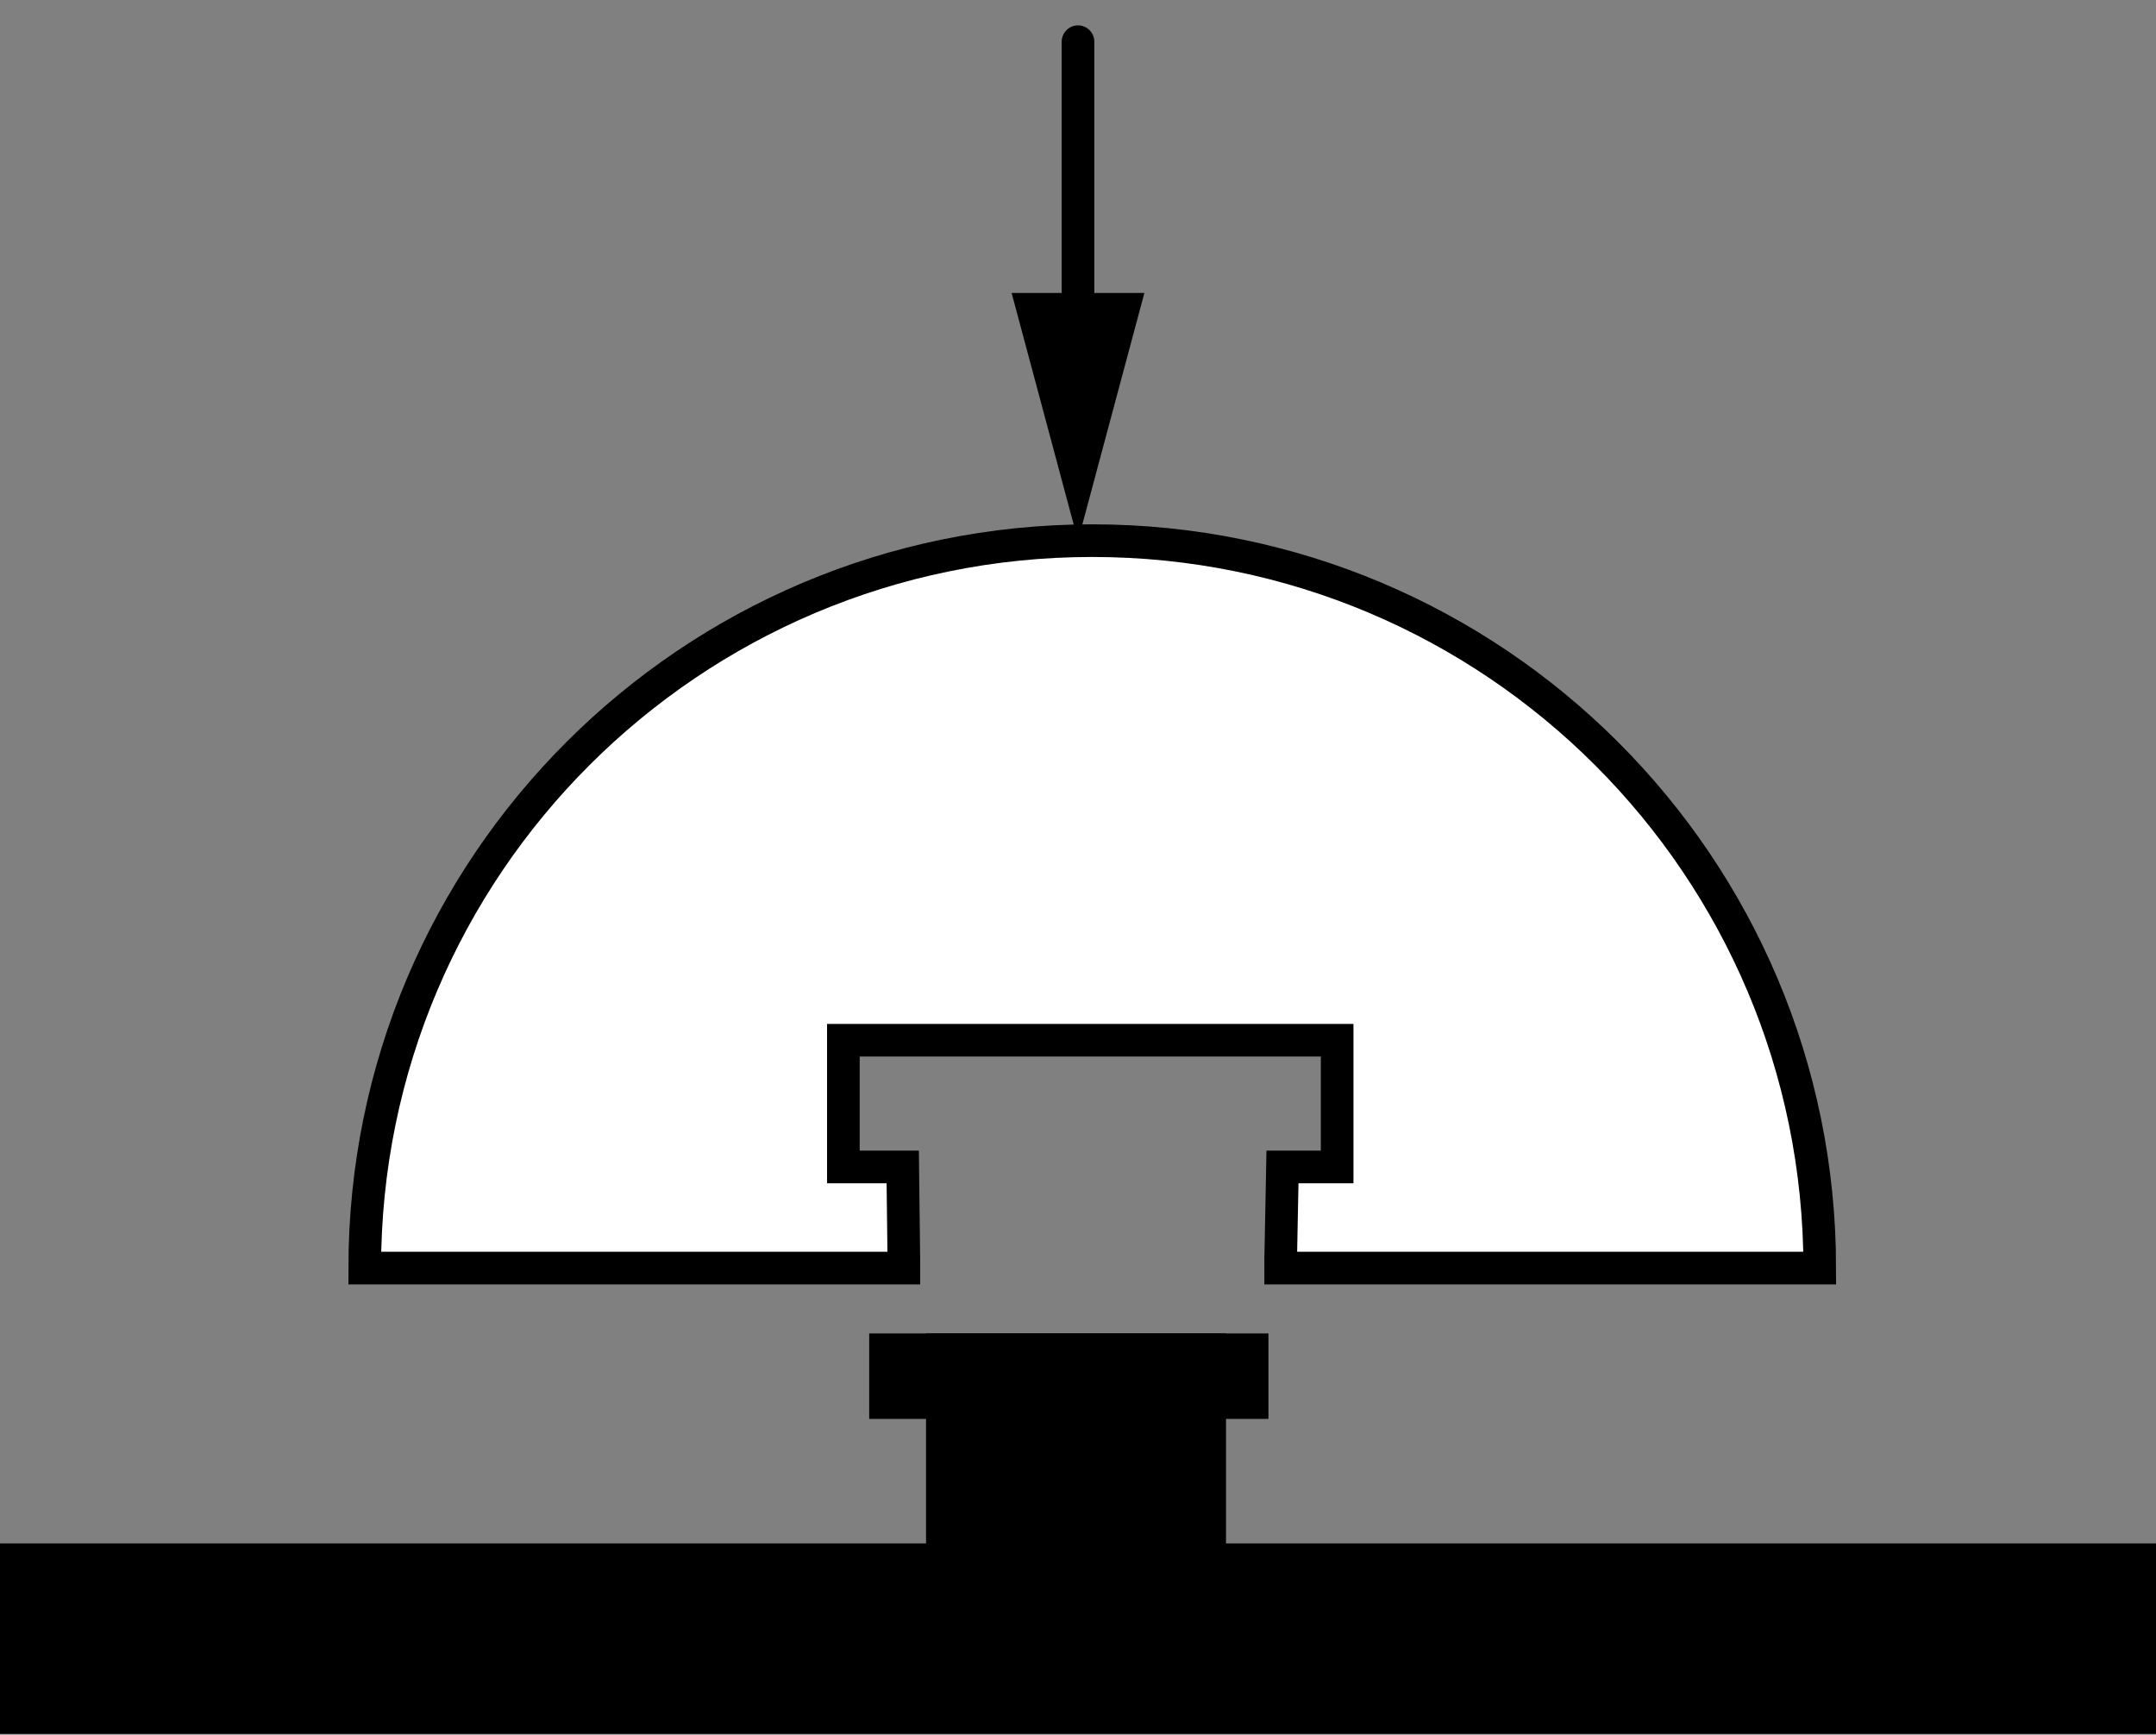 <?xml version="1.0" encoding="iso-8859-1"?>
<!-- Generator: Adobe Illustrator 28.0.0, SVG Export Plug-In . SVG Version: 6.00 Build 0)  -->
<svg version="1.1" id="Layer_1" xmlns="http://www.w3.org/2000/svg" xmlns:xlink="http://www.w3.org/1999/xlink" x="0px" y="0px"
	 width="52.846px" height="42.523px" viewBox="0 0 52.846 42.523" enable-background="new 0 0 52.846 42.523"
	 xml:space="preserve">
<rect x="0" y="0" width="52.846" height="42.523" fill="#808080" stroke="none"/>
<rect y="38.334" stroke="#000000" stroke-miterlimit="10" width="52.846" height="3.669"/>
<rect x="23.198" y="33.187" stroke="#000000" stroke-miterlimit="10" width="6.353" height="5.148"/>
<rect x="21.805" y="33.187" stroke="#000000" stroke-miterlimit="10" width="8.786" height="1.095"/>
<path fill="#FFFFFF" stroke="#000000" stroke-width="0.8" stroke-miterlimit="10" d="M22.127,28.606h-1.455V25.499h12.103v3.107
	h-1.34l-0.044,2.25v0.229H44.228h0.376c0-9.848-7.984-17.832-17.832-17.832s-17.832,7.984-17.832,17.832h0.35
	h12.864v-0.229L22.127,28.606z"/>
<g>
	<line fill="none" x1="26.423" y1="1.022" x2="26.423" y2="13.252"/>
	<g>
		
			<line fill="none" stroke="#000000" stroke-width="0.8" stroke-linecap="round" stroke-miterlimit="10" x1="26.423" y1="1.022" x2="26.423" y2="8.291"/>
		<g>
			<polygon points="24.796,7.182 26.423,13.252 28.05,7.182 			"/>
		</g>
	</g>
</g>
</svg>
